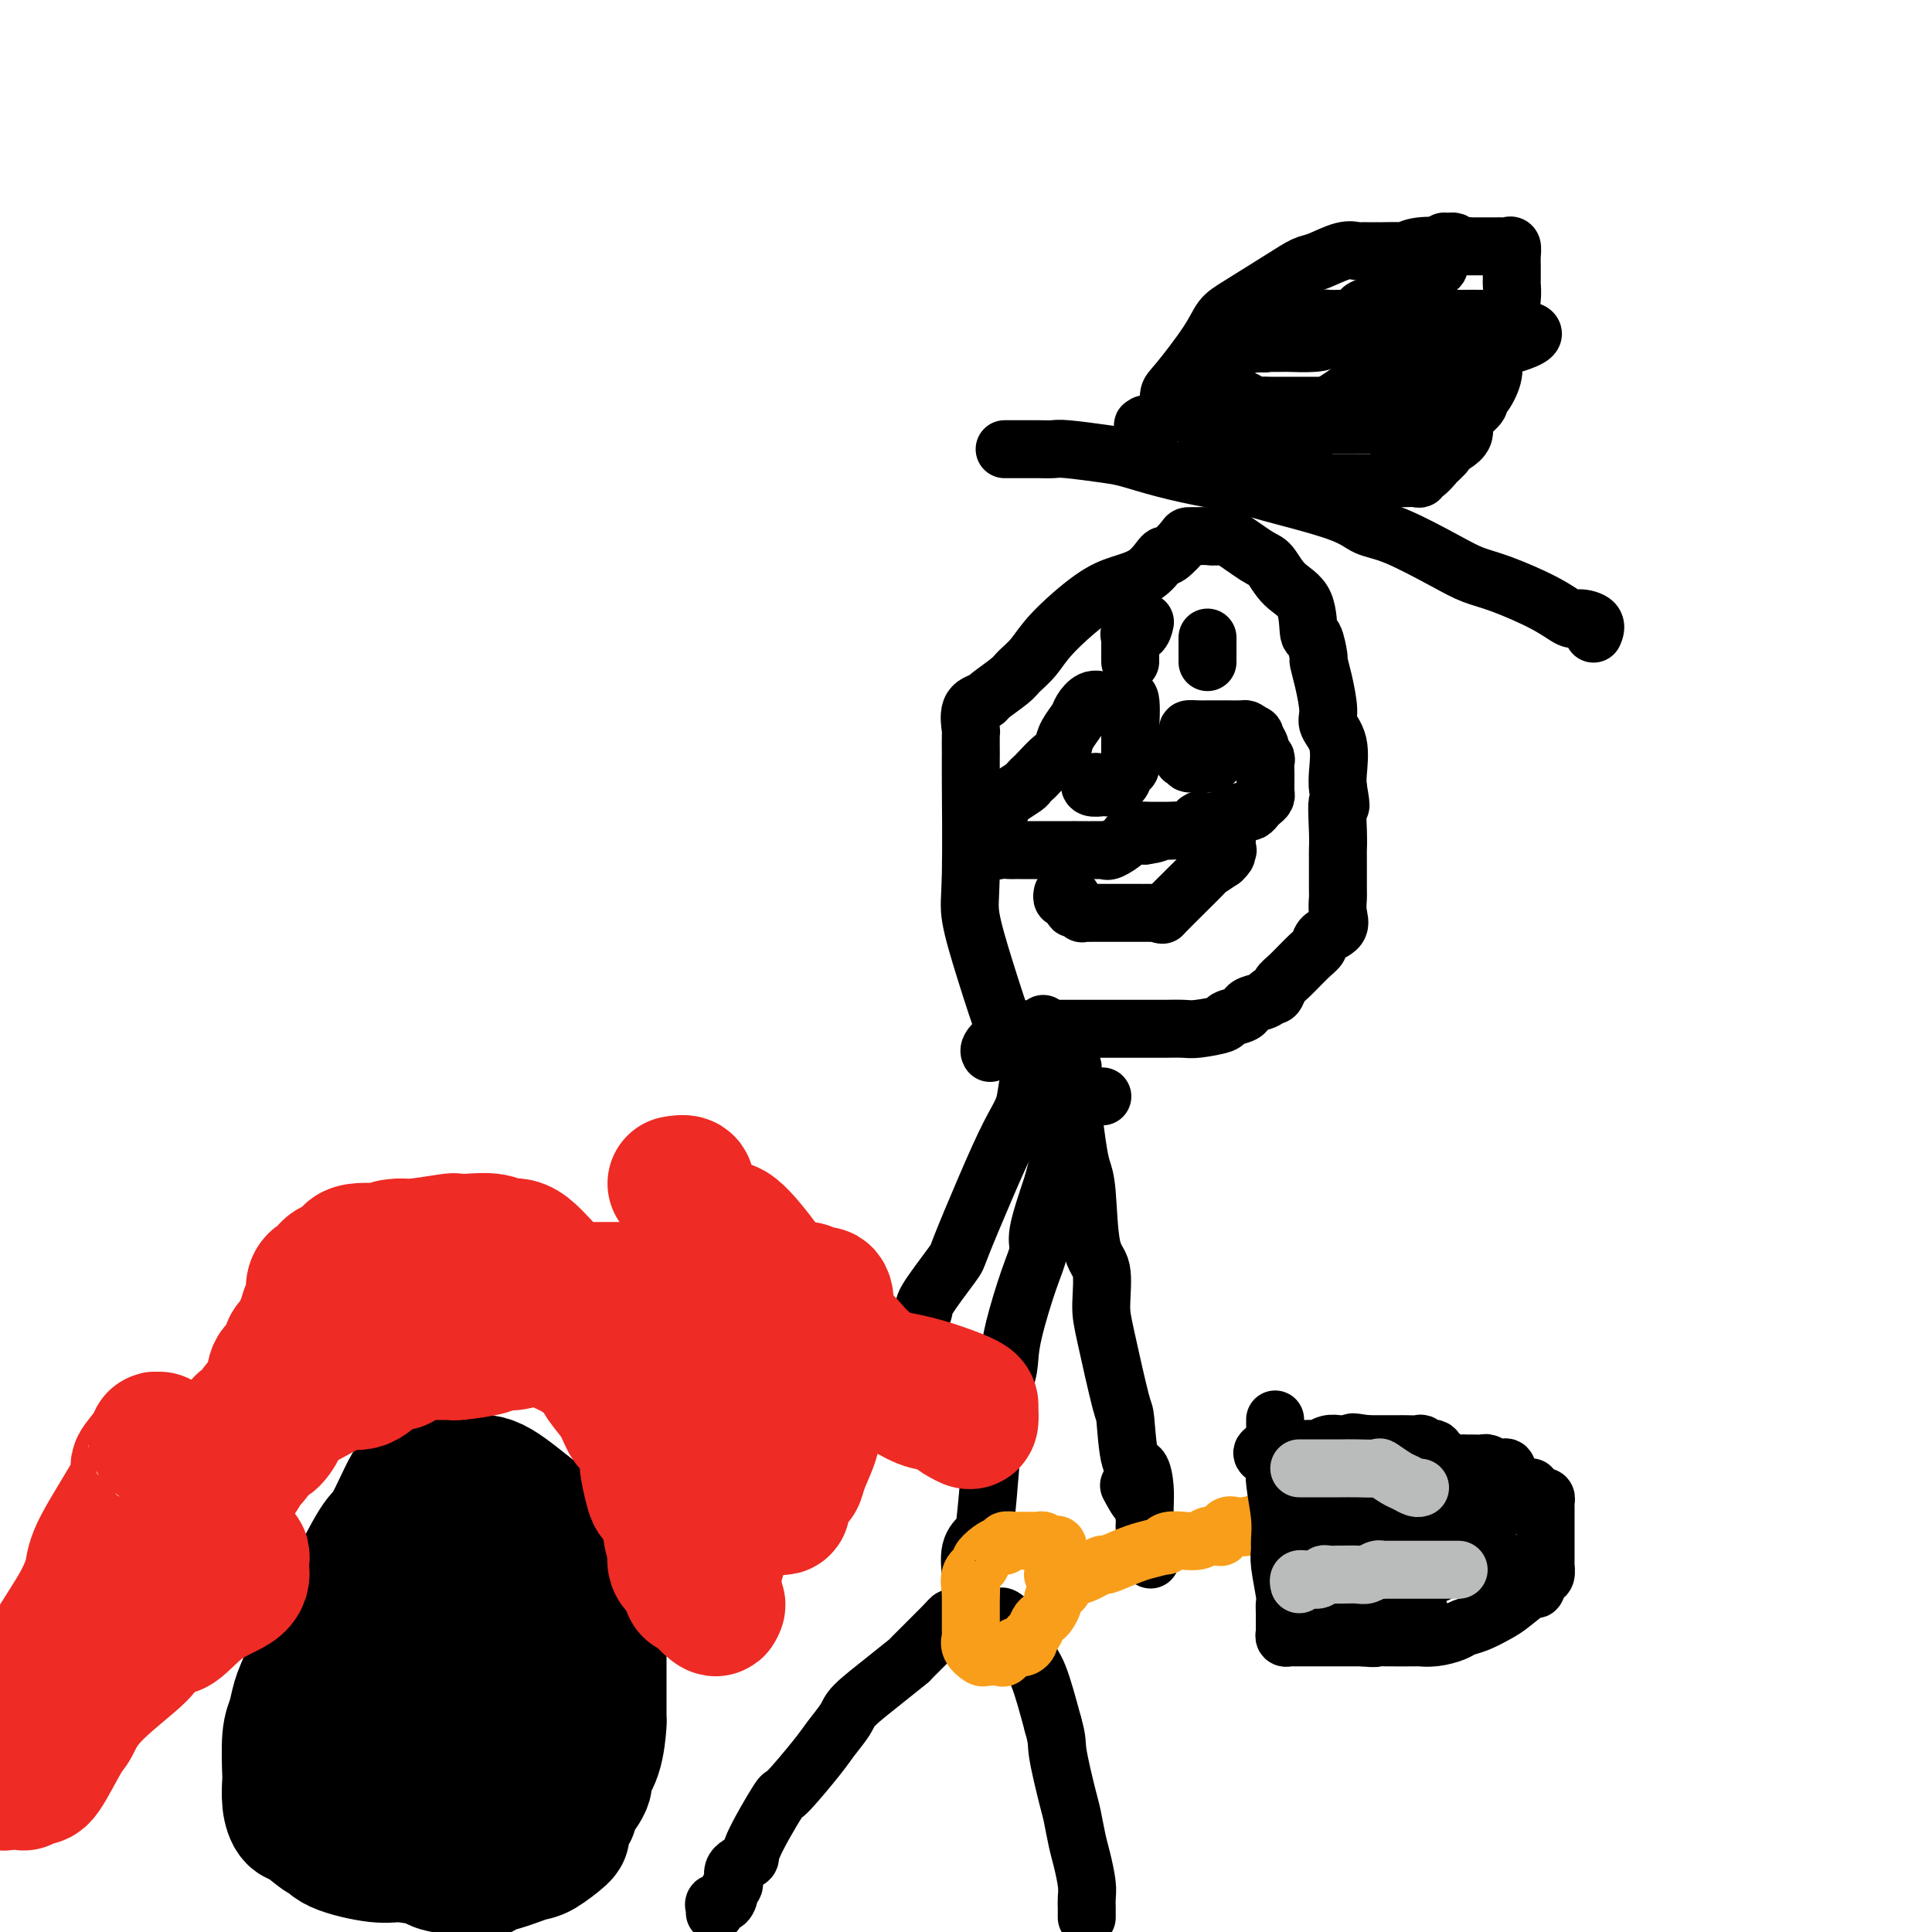 <svg viewBox='0 0 400 400' version='1.1' xmlns='http://www.w3.org/2000/svg' xmlns:xlink='http://www.w3.org/1999/xlink'><g fill='none' stroke='#000000' stroke-width='12' stroke-linecap='round' stroke-linejoin='round'><path d='M148,396c-0.014,-0.457 -0.028,-0.914 0,-1c0.028,-0.086 0.097,0.198 0,0c-0.097,-0.198 -0.361,-0.877 0,-1c0.361,-0.123 1.348,0.311 2,0c0.652,-0.311 0.971,-1.369 1,-2c0.029,-0.631 -0.232,-0.837 0,-1c0.232,-0.163 0.956,-0.284 1,-1c0.044,-0.716 -0.592,-2.028 0,-3c0.592,-0.972 2.414,-1.604 3,-2c0.586,-0.396 -0.063,-0.555 1,-3c1.063,-2.445 3.836,-7.176 5,-9c1.164,-1.824 0.717,-0.741 2,-2c1.283,-1.259 4.295,-4.860 6,-7c1.705,-2.140 2.105,-2.820 3,-4c0.895,-1.180 2.287,-2.861 3,-4c0.713,-1.139 0.748,-1.737 2,-3c1.252,-1.263 3.722,-3.190 6,-5c2.278,-1.810 4.365,-3.504 5,-4c0.635,-0.496 -0.182,0.207 1,-1c1.182,-1.207 4.363,-4.323 6,-6c1.637,-1.677 1.731,-1.917 2,-2c0.269,-0.083 0.713,-0.011 2,0c1.287,0.011 3.415,-0.040 5,0c1.585,0.040 2.626,0.172 3,0c0.374,-0.172 0.081,-0.648 1,0c0.919,0.648 3.050,2.421 4,4c0.950,1.579 0.717,2.964 1,4c0.283,1.036 1.081,1.725 2,4c0.919,2.275 1.960,6.138 3,10'/><path d='M218,357c1.046,3.644 0.661,3.754 1,6c0.339,2.246 1.401,6.628 2,9c0.599,2.372 0.735,2.732 1,4c0.265,1.268 0.659,3.443 1,5c0.341,1.557 0.627,2.497 1,4c0.373,1.503 0.832,3.569 1,5c0.168,1.431 0.045,2.226 0,3c-0.045,0.774 -0.012,1.527 0,2c0.012,0.473 0.003,0.666 0,1c-0.003,0.334 -0.001,0.810 0,1c0.001,0.190 0.000,0.095 0,0'/><path d='M201,335c0.000,-0.386 0.001,-0.772 0,-1c-0.001,-0.228 -0.002,-0.298 0,-1c0.002,-0.702 0.007,-2.038 0,-3c-0.007,-0.962 -0.027,-1.552 0,-2c0.027,-0.448 0.102,-0.756 0,-2c-0.102,-1.244 -0.380,-3.424 0,-5c0.380,-1.576 1.420,-2.550 2,-3c0.580,-0.450 0.702,-0.378 1,-3c0.298,-2.622 0.773,-7.940 1,-11c0.227,-3.060 0.206,-3.864 0,-5c-0.206,-1.136 -0.596,-2.606 0,-5c0.596,-2.394 2.178,-5.712 3,-8c0.822,-2.288 0.883,-3.545 1,-5c0.117,-1.455 0.288,-3.108 1,-6c0.712,-2.892 1.964,-7.023 3,-10c1.036,-2.977 1.856,-4.802 2,-6c0.144,-1.198 -0.387,-1.771 0,-4c0.387,-2.229 1.694,-6.115 3,-10'/><path d='M218,245c2.194,-8.359 1.180,-4.757 1,-4c-0.180,0.757 0.474,-1.330 1,-4c0.526,-2.670 0.926,-5.922 1,-8c0.074,-2.078 -0.176,-2.980 0,-4c0.176,-1.020 0.778,-2.157 1,-3c0.222,-0.843 0.062,-1.391 0,-1c-0.062,0.391 -0.028,1.721 0,3c0.028,1.279 0.049,2.505 0,3c-0.049,0.495 -0.169,0.258 0,2c0.169,1.742 0.627,5.463 1,8c0.373,2.537 0.660,3.890 1,5c0.340,1.110 0.733,1.978 1,5c0.267,3.022 0.408,8.198 1,11c0.592,2.802 1.636,3.230 2,5c0.364,1.770 0.047,4.881 0,7c-0.047,2.119 0.176,3.244 1,7c0.824,3.756 2.249,10.143 3,13c0.751,2.857 0.828,2.186 1,4c0.172,1.814 0.438,6.115 1,8c0.562,1.885 1.418,1.354 2,2c0.582,0.646 0.888,2.469 1,4c0.112,1.531 0.030,2.769 0,4c-0.030,1.231 -0.008,2.454 0,3c0.008,0.546 0.002,0.416 0,1c-0.002,0.584 -0.001,1.881 0,2c0.001,0.119 0.000,-0.941 0,-2'/><path d='M237,316c2.349,14.223 0.722,2.781 0,-2c-0.722,-4.781 -0.541,-2.903 -1,-3c-0.459,-0.097 -1.560,-2.171 -2,-3c-0.440,-0.829 -0.220,-0.415 0,0'/><path d='M216,220c-0.000,-0.333 -0.000,-0.666 0,-1c0.000,-0.334 0.000,-0.670 0,-1c-0.000,-0.330 -0.000,-0.653 0,-1c0.000,-0.347 0.001,-0.716 0,-1c-0.001,-0.284 -0.002,-0.482 0,-1c0.002,-0.518 0.008,-1.357 0,-2c-0.008,-0.643 -0.028,-1.089 0,-1c0.028,0.089 0.105,0.714 0,2c-0.105,1.286 -0.392,3.232 -1,5c-0.608,1.768 -1.536,3.357 -2,5c-0.464,1.643 -0.463,3.341 -1,5c-0.537,1.659 -1.613,3.278 -3,6c-1.387,2.722 -3.087,6.546 -5,11c-1.913,4.454 -4.040,9.537 -5,12c-0.960,2.463 -0.753,2.305 -2,4c-1.247,1.695 -3.949,5.241 -5,7c-1.051,1.759 -0.452,1.729 -1,3c-0.548,1.271 -2.241,3.843 -3,5c-0.759,1.157 -0.582,0.898 -1,1c-0.418,0.102 -1.432,0.563 -2,1c-0.568,0.437 -0.691,0.848 -1,1c-0.309,0.152 -0.802,0.043 -1,0c-0.198,-0.043 -0.099,-0.022 0,0'/><path d='M183,280c-2.667,3.667 -1.333,1.833 0,0'/><path d='M228,227c0.205,-0.002 0.410,-0.004 0,0c-0.410,0.004 -1.433,0.015 -2,0c-0.567,-0.015 -0.676,-0.056 -1,0c-0.324,0.056 -0.863,0.208 -1,0c-0.137,-0.208 0.129,-0.777 0,-1c-0.129,-0.223 -0.651,-0.100 -1,0c-0.349,0.100 -0.524,0.176 -1,0c-0.476,-0.176 -1.255,-0.603 -2,-1c-0.745,-0.397 -1.458,-0.763 -2,-1c-0.542,-0.237 -0.914,-0.344 -2,-1c-1.086,-0.656 -2.887,-1.862 -4,-3c-1.113,-1.138 -1.538,-2.208 -2,-3c-0.462,-0.792 -0.961,-1.305 -2,-4c-1.039,-2.695 -2.618,-7.573 -4,-12c-1.382,-4.427 -2.567,-8.402 -3,-11c-0.433,-2.598 -0.116,-3.817 0,-9c0.116,-5.183 0.029,-14.330 0,-19c-0.029,-4.670 0.001,-4.862 0,-6c-0.001,-1.138 -0.031,-3.223 0,-4c0.031,-0.777 0.124,-0.248 0,-1c-0.124,-0.752 -0.464,-2.786 0,-4c0.464,-1.214 1.732,-1.607 3,-2'/><path d='M204,145c0.470,-0.377 0.145,-0.320 1,-1c0.855,-0.680 2.892,-2.097 4,-3c1.108,-0.903 1.289,-1.292 2,-2c0.711,-0.708 1.954,-1.736 3,-3c1.046,-1.264 1.895,-2.766 4,-5c2.105,-2.234 5.468,-5.202 8,-7c2.532,-1.798 4.235,-2.426 6,-3c1.765,-0.574 3.594,-1.092 5,-2c1.406,-0.908 2.389,-2.205 3,-3c0.611,-0.795 0.849,-1.089 1,-1c0.151,0.089 0.214,0.559 1,0c0.786,-0.559 2.295,-2.149 3,-3c0.705,-0.851 0.608,-0.964 1,-1c0.392,-0.036 1.274,0.004 2,0c0.726,-0.004 1.296,-0.053 2,0c0.704,0.053 1.541,0.209 2,0c0.459,-0.209 0.540,-0.783 2,0c1.460,0.783 4.299,2.922 6,4c1.701,1.078 2.262,1.094 3,2c0.738,0.906 1.652,2.702 3,4c1.348,1.298 3.131,2.096 4,4c0.869,1.904 0.824,4.912 1,6c0.176,1.088 0.573,0.255 1,1c0.427,0.745 0.883,3.066 1,4c0.117,0.934 -0.105,0.481 0,1c0.105,0.519 0.536,2.012 1,4c0.464,1.988 0.961,4.472 1,6c0.039,1.528 -0.381,2.100 0,3c0.381,0.900 1.564,2.127 2,4c0.436,1.873 0.125,4.392 0,6c-0.125,1.608 -0.062,2.304 0,3'/><path d='M277,163c1.083,6.257 0.290,2.899 0,3c-0.290,0.101 -0.078,3.661 0,6c0.078,2.339 0.020,3.459 0,4c-0.020,0.541 -0.003,0.505 0,2c0.003,1.495 -0.010,4.522 0,6c0.010,1.478 0.042,1.408 0,2c-0.042,0.592 -0.159,1.847 0,3c0.159,1.153 0.593,2.203 0,3c-0.593,0.797 -2.215,1.340 -3,2c-0.785,0.660 -0.735,1.439 -1,2c-0.265,0.561 -0.845,0.906 -2,2c-1.155,1.094 -2.885,2.937 -4,4c-1.115,1.063 -1.616,1.345 -2,2c-0.384,0.655 -0.653,1.681 -1,2c-0.347,0.319 -0.773,-0.069 -1,0c-0.227,0.069 -0.254,0.596 -1,1c-0.746,0.404 -2.209,0.685 -3,1c-0.791,0.315 -0.908,0.662 -1,1c-0.092,0.338 -0.158,0.665 -1,1c-0.842,0.335 -2.458,0.678 -3,1c-0.542,0.322 -0.009,0.622 -1,1c-0.991,0.378 -3.506,0.833 -5,1c-1.494,0.167 -1.966,0.045 -3,0c-1.034,-0.045 -2.630,-0.012 -4,0c-1.370,0.012 -2.514,0.003 -4,0c-1.486,-0.003 -3.313,-0.001 -5,0c-1.687,0.001 -3.234,0.000 -4,0c-0.766,-0.000 -0.752,-0.000 -2,0c-1.248,0.000 -3.759,0.000 -5,0c-1.241,-0.000 -1.212,-0.000 -2,0c-0.788,0.000 -2.394,0.000 -4,0'/><path d='M215,213c-6.375,0.194 -5.813,0.679 -6,1c-0.187,0.321 -1.122,0.478 -2,1c-0.878,0.522 -1.698,1.410 -2,2c-0.302,0.590 -0.086,0.883 0,1c0.086,0.117 0.043,0.059 0,0'/><path d='M228,162c-0.783,-0.113 -1.565,-0.227 -2,0c-0.435,0.227 -0.521,0.793 0,1c0.521,0.207 1.649,0.053 2,0c0.351,-0.053 -0.075,-0.007 0,0c0.075,0.007 0.651,-0.025 1,0c0.349,0.025 0.472,0.108 1,0c0.528,-0.108 1.462,-0.408 2,-1c0.538,-0.592 0.680,-1.477 1,-2c0.320,-0.523 0.819,-0.685 1,-1c0.181,-0.315 0.044,-0.785 0,-2c-0.044,-1.215 0.006,-3.177 0,-4c-0.006,-0.823 -0.067,-0.507 0,-2c0.067,-1.493 0.261,-4.794 0,-6c-0.261,-1.206 -0.977,-0.317 -2,0c-1.023,0.317 -2.353,0.062 -3,0c-0.647,-0.062 -0.611,0.069 -1,0c-0.389,-0.069 -1.204,-0.339 -2,0c-0.796,0.339 -1.574,1.287 -2,2c-0.426,0.713 -0.499,1.192 -1,2c-0.501,0.808 -1.429,1.945 -2,3c-0.571,1.055 -0.786,2.027 -1,3'/><path d='M220,155c-1.211,1.831 -1.240,1.407 -2,2c-0.760,0.593 -2.251,2.203 -3,3c-0.749,0.797 -0.755,0.781 -1,1c-0.245,0.219 -0.729,0.675 -1,1c-0.271,0.325 -0.329,0.521 -1,1c-0.671,0.479 -1.956,1.240 -3,2c-1.044,0.760 -1.849,1.517 -2,2c-0.151,0.483 0.352,0.692 0,1c-0.352,0.308 -1.559,0.714 -2,1c-0.441,0.286 -0.118,0.453 0,1c0.118,0.547 0.030,1.475 0,2c-0.030,0.525 -0.002,0.649 0,1c0.002,0.351 -0.021,0.931 0,1c0.021,0.069 0.086,-0.374 0,0c-0.086,0.374 -0.323,1.564 0,2c0.323,0.436 1.206,0.117 2,0c0.794,-0.117 1.498,-0.031 2,0c0.502,0.031 0.801,0.008 1,0c0.199,-0.008 0.297,-0.002 1,0c0.703,0.002 2.010,0.001 3,0c0.990,-0.001 1.662,-0.000 2,0c0.338,0.000 0.343,0.000 1,0c0.657,-0.000 1.966,-0.001 3,0c1.034,0.001 1.795,0.002 2,0c0.205,-0.002 -0.144,-0.007 1,0c1.144,0.007 3.783,0.026 5,0c1.217,-0.026 1.014,-0.098 1,0c-0.014,0.098 0.161,0.367 1,0c0.839,-0.367 2.341,-1.368 3,-2c0.659,-0.632 0.474,-0.895 1,-1c0.526,-0.105 1.763,-0.053 3,0'/><path d='M237,173c4.918,-0.691 1.214,-0.917 0,-1c-1.214,-0.083 0.064,-0.023 1,0c0.936,0.023 1.531,0.008 2,0c0.469,-0.008 0.812,-0.010 1,0c0.188,0.010 0.219,0.031 1,0c0.781,-0.031 2.311,-0.114 3,0c0.689,0.114 0.538,0.423 1,0c0.462,-0.423 1.536,-1.580 2,-2c0.464,-0.420 0.317,-0.102 1,0c0.683,0.102 2.196,-0.011 3,0c0.804,0.011 0.898,0.147 1,0c0.102,-0.147 0.212,-0.578 1,-1c0.788,-0.422 2.252,-0.834 3,-1c0.748,-0.166 0.779,-0.086 1,0c0.221,0.086 0.634,0.178 1,0c0.366,-0.178 0.687,-0.625 1,-1c0.313,-0.375 0.620,-0.678 1,-1c0.380,-0.322 0.834,-0.664 1,-1c0.166,-0.336 0.045,-0.666 0,-1c-0.045,-0.334 -0.012,-0.670 0,-1c0.012,-0.330 0.004,-0.653 0,-1c-0.004,-0.347 -0.005,-0.718 0,-1c0.005,-0.282 0.016,-0.474 0,-1c-0.016,-0.526 -0.060,-1.387 0,-2c0.060,-0.613 0.222,-0.979 0,-1c-0.222,-0.021 -0.829,0.302 -1,0c-0.171,-0.302 0.094,-1.229 0,-2c-0.094,-0.771 -0.547,-1.385 -1,-2'/><path d='M260,153c-0.242,-2.121 -0.847,-0.425 -1,0c-0.153,0.425 0.146,-0.422 0,-1c-0.146,-0.578 -0.736,-0.887 -1,-1c-0.264,-0.113 -0.202,-0.030 -1,0c-0.798,0.030 -2.456,0.008 -3,0c-0.544,-0.008 0.028,-0.002 0,0c-0.028,0.002 -0.654,0.001 -1,0c-0.346,-0.001 -0.412,-0.001 -1,0c-0.588,0.001 -1.698,0.002 -2,0c-0.302,-0.002 0.202,-0.008 0,0c-0.202,0.008 -1.112,0.030 -2,0c-0.888,-0.030 -1.755,-0.110 -2,0c-0.245,0.110 0.131,0.411 0,1c-0.131,0.589 -0.768,1.464 -1,2c-0.232,0.536 -0.058,0.731 0,1c0.058,0.269 -0.000,0.612 0,1c0.000,0.388 0.059,0.822 0,1c-0.059,0.178 -0.237,0.100 0,0c0.237,-0.100 0.890,-0.223 1,0c0.110,0.223 -0.324,0.792 0,1c0.324,0.208 1.406,0.056 2,0c0.594,-0.056 0.698,-0.015 1,0c0.302,0.015 0.800,0.004 1,0c0.200,-0.004 0.100,-0.002 0,0'/><path d='M250,158c1.238,-0.027 1.835,-0.596 2,-1c0.165,-0.404 -0.100,-0.644 0,-1c0.100,-0.356 0.565,-0.826 1,-1c0.435,-0.174 0.838,-0.050 1,0c0.162,0.050 0.081,0.025 0,0'/><path d='M220,185c-0.081,0.406 -0.163,0.812 0,1c0.163,0.188 0.569,0.159 1,0c0.431,-0.159 0.885,-0.449 1,0c0.115,0.449 -0.109,1.637 0,2c0.109,0.363 0.553,-0.099 1,0c0.447,0.099 0.898,0.759 1,1c0.102,0.241 -0.146,0.065 0,0c0.146,-0.065 0.686,-0.017 1,0c0.314,0.017 0.403,0.005 1,0c0.597,-0.005 1.701,-0.001 2,0c0.299,0.001 -0.206,0.000 0,0c0.206,-0.000 1.123,-0.000 2,0c0.877,0.000 1.713,0.000 2,0c0.287,-0.000 0.024,0.000 0,0c-0.024,-0.000 0.192,-0.000 1,0c0.808,0.000 2.209,0.000 3,0c0.791,-0.000 0.973,-0.001 1,0c0.027,0.001 -0.102,0.004 0,0c0.102,-0.004 0.434,-0.016 1,0c0.566,0.016 1.364,0.060 2,0c0.636,-0.060 1.110,-0.223 1,0c-0.110,0.223 -0.802,0.832 0,0c0.802,-0.832 3.099,-3.104 4,-4c0.901,-0.896 0.406,-0.415 1,-1c0.594,-0.585 2.275,-2.234 3,-3c0.725,-0.766 0.493,-0.647 1,-1c0.507,-0.353 1.754,-1.176 3,-2'/><path d='M253,178c1.950,-1.859 0.326,-1.006 0,-1c-0.326,0.006 0.644,-0.833 1,-1c0.356,-0.167 0.096,0.340 0,0c-0.096,-0.340 -0.027,-1.526 0,-2c0.027,-0.474 0.014,-0.237 0,0'/><path d='M234,137c0.000,-0.361 0.001,-0.723 0,-1c-0.001,-0.277 -0.002,-0.471 0,-1c0.002,-0.529 0.007,-1.394 0,-2c-0.007,-0.606 -0.026,-0.954 0,-1c0.026,-0.046 0.098,0.212 0,0c-0.098,-0.212 -0.367,-0.892 0,-1c0.367,-0.108 1.368,0.355 2,0c0.632,-0.355 0.895,-1.530 1,-2c0.105,-0.470 0.053,-0.235 0,0'/><path d='M250,132c0.000,0.218 0.000,0.437 0,1c0.000,0.563 -0.000,1.471 0,2c0.000,0.529 0.000,0.678 0,1c-0.000,0.322 -0.000,0.818 0,1c0.000,0.182 0.000,0.052 0,0c0.000,-0.052 0.000,-0.026 0,0'/><path d='M208,93c0.352,0.000 0.703,0.000 1,0c0.297,-0.000 0.539,-0.001 1,0c0.461,0.001 1.141,0.003 2,0c0.859,-0.003 1.897,-0.013 3,0c1.103,0.013 2.272,0.048 3,0c0.728,-0.048 1.015,-0.178 3,0c1.985,0.178 5.668,0.663 8,1c2.332,0.337 3.314,0.525 5,1c1.686,0.475 4.075,1.236 7,2c2.925,0.764 6.385,1.532 9,2c2.615,0.468 4.385,0.636 6,1c1.615,0.364 3.075,0.923 7,2c3.925,1.077 10.317,2.673 14,4c3.683,1.327 4.658,2.384 6,3c1.342,0.616 3.050,0.790 6,2c2.950,1.210 7.140,3.456 10,5c2.860,1.544 4.389,2.385 6,3c1.611,0.615 3.305,1.004 6,2c2.695,0.996 6.393,2.600 9,4c2.607,1.400 4.124,2.596 5,3c0.876,0.404 1.111,0.015 2,0c0.889,-0.015 2.432,0.342 3,1c0.568,0.658 0.162,1.617 0,2c-0.162,0.383 -0.081,0.192 0,0'/><path d='M237,90c-0.031,-0.837 -0.061,-1.674 0,-2c0.061,-0.326 0.215,-0.141 0,0c-0.215,0.141 -0.798,0.236 0,0c0.798,-0.236 2.975,-0.805 4,-2c1.025,-1.195 0.896,-3.017 1,-4c0.104,-0.983 0.442,-1.127 2,-3c1.558,-1.873 4.336,-5.476 6,-8c1.664,-2.524 2.215,-3.970 3,-5c0.785,-1.030 1.806,-1.642 4,-3c2.194,-1.358 5.561,-3.460 8,-5c2.439,-1.540 3.949,-2.518 5,-3c1.051,-0.482 1.642,-0.469 3,-1c1.358,-0.531 3.482,-1.606 5,-2c1.518,-0.394 2.431,-0.105 3,0c0.569,0.105 0.793,0.028 1,0c0.207,-0.028 0.396,-0.008 1,0c0.604,0.008 1.624,0.003 2,0c0.376,-0.003 0.107,-0.005 0,0c-0.107,0.005 -0.051,0.015 1,0c1.051,-0.015 3.096,-0.056 4,0c0.904,0.056 0.666,0.207 1,0c0.334,-0.207 1.238,-0.774 3,-1c1.762,-0.226 4.381,-0.113 7,0'/><path d='M301,51c4.074,-0.155 2.759,-0.041 2,0c-0.759,0.041 -0.960,0.011 0,0c0.960,-0.011 3.083,-0.002 4,0c0.917,0.002 0.628,-0.001 1,0c0.372,0.001 1.406,0.007 2,0c0.594,-0.007 0.748,-0.025 1,0c0.252,0.025 0.604,0.095 1,0c0.396,-0.095 0.838,-0.353 1,0c0.162,0.353 0.044,1.318 0,2c-0.044,0.682 -0.014,1.082 0,2c0.014,0.918 0.014,2.353 0,3c-0.014,0.647 -0.040,0.506 0,1c0.040,0.494 0.147,1.622 0,3c-0.147,1.378 -0.548,3.004 -1,4c-0.452,0.996 -0.957,1.360 -1,2c-0.043,0.640 0.374,1.555 0,3c-0.374,1.445 -1.541,3.420 -2,4c-0.459,0.580 -0.211,-0.236 0,0c0.211,0.236 0.385,1.523 0,3c-0.385,1.477 -1.329,3.142 -2,4c-0.671,0.858 -1.070,0.908 -1,1c0.070,0.092 0.609,0.227 0,1c-0.609,0.773 -2.365,2.186 -3,3c-0.635,0.814 -0.149,1.031 0,1c0.149,-0.031 -0.037,-0.309 0,0c0.037,0.309 0.299,1.207 0,2c-0.299,0.793 -1.157,1.483 -2,2c-0.843,0.517 -1.669,0.862 -2,1c-0.331,0.138 -0.165,0.069 0,0'/><path d='M299,93c-1.495,2.494 -0.233,1.227 0,1c0.233,-0.227 -0.564,0.584 -1,1c-0.436,0.416 -0.511,0.437 -1,1c-0.489,0.563 -1.391,1.667 -2,2c-0.609,0.333 -0.923,-0.107 -1,0c-0.077,0.107 0.085,0.761 0,1c-0.085,0.239 -0.417,0.064 -1,0c-0.583,-0.064 -1.417,-0.018 -2,0c-0.583,0.018 -0.915,0.009 -1,0c-0.085,-0.009 0.078,-0.016 0,0c-0.078,0.016 -0.398,0.057 -1,0c-0.602,-0.057 -1.487,-0.211 -2,0c-0.513,0.211 -0.653,0.789 -1,1c-0.347,0.211 -0.900,0.057 -1,0c-0.100,-0.057 0.252,-0.015 0,0c-0.252,0.015 -1.108,0.004 -2,0c-0.892,-0.004 -1.821,-0.001 -2,0c-0.179,0.001 0.390,0.000 0,0c-0.390,-0.000 -1.740,-0.000 -3,0c-1.260,0.000 -2.432,0.000 -3,0c-0.568,-0.000 -0.533,-0.000 -1,0c-0.467,0.000 -1.438,0.000 -2,0c-0.562,-0.000 -0.717,-0.000 -1,0c-0.283,0.000 -0.694,0.000 -1,0c-0.306,-0.000 -0.505,-0.000 -1,0c-0.495,0.000 -1.284,0.000 -2,0c-0.716,-0.000 -1.358,-0.000 -2,0'/><path d='M265,100c-4.366,0.142 -2.280,-0.004 -2,0c0.280,0.004 -1.246,0.156 -2,0c-0.754,-0.156 -0.737,-0.620 -1,-1c-0.263,-0.380 -0.807,-0.675 -1,-1c-0.193,-0.325 -0.037,-0.680 0,-1c0.037,-0.320 -0.046,-0.606 0,-1c0.046,-0.394 0.221,-0.898 0,-1c-0.221,-0.102 -0.837,0.196 -1,0c-0.163,-0.196 0.127,-0.886 0,-1c-0.127,-0.114 -0.673,0.348 -1,0c-0.327,-0.348 -0.437,-1.507 -1,-2c-0.563,-0.493 -1.580,-0.321 -2,-1c-0.420,-0.679 -0.242,-2.210 -1,-3c-0.758,-0.790 -2.452,-0.841 -3,-1c-0.548,-0.159 0.050,-0.427 0,-1c-0.050,-0.573 -0.747,-1.450 -1,-2c-0.253,-0.550 -0.064,-0.775 0,-1c0.064,-0.225 0.001,-0.452 0,-1c-0.001,-0.548 0.060,-1.416 0,-2c-0.060,-0.584 -0.242,-0.885 0,-1c0.242,-0.115 0.907,-0.045 1,0c0.093,0.045 -0.388,0.064 0,0c0.388,-0.064 1.643,-0.209 2,0c0.357,0.209 -0.184,0.774 0,1c0.184,0.226 1.092,0.113 2,0'/><path d='M254,80c1.115,0.409 1.402,1.430 2,2c0.598,0.570 1.508,0.689 2,1c0.492,0.311 0.566,0.815 1,1c0.434,0.185 1.229,0.049 2,0c0.771,-0.049 1.519,-0.013 2,0c0.481,0.013 0.695,0.004 1,0c0.305,-0.004 0.702,-0.001 1,0c0.298,0.001 0.497,0.000 1,0c0.503,-0.000 1.311,-0.000 2,0c0.689,0.000 1.259,-0.000 2,0c0.741,0.000 1.655,0.001 2,0c0.345,-0.001 0.123,-0.003 1,0c0.877,0.003 2.855,0.013 4,0c1.145,-0.013 1.457,-0.048 2,0c0.543,0.048 1.319,0.179 2,0c0.681,-0.179 1.269,-0.667 2,-1c0.731,-0.333 1.605,-0.510 2,-1c0.395,-0.490 0.313,-1.294 1,-2c0.687,-0.706 2.145,-1.314 3,-2c0.855,-0.686 1.107,-1.449 1,-2c-0.107,-0.551 -0.572,-0.890 0,-1c0.572,-0.110 2.181,0.007 3,0c0.819,-0.007 0.847,-0.139 1,-1c0.153,-0.861 0.430,-2.452 1,-3c0.570,-0.548 1.431,-0.054 2,0c0.569,0.054 0.845,-0.332 1,-1c0.155,-0.668 0.187,-1.620 0,-2c-0.187,-0.380 -0.594,-0.190 -1,0'/><path d='M297,68c2.006,-2.602 -0.980,-1.106 -2,0c-1.020,1.106 -0.074,1.823 0,2c0.074,0.177 -0.725,-0.186 -1,0c-0.275,0.186 -0.025,0.922 0,1c0.025,0.078 -0.175,-0.501 -1,0c-0.825,0.501 -2.276,2.081 -3,3c-0.724,0.919 -0.722,1.179 -1,1c-0.278,-0.179 -0.838,-0.795 -2,0c-1.162,0.795 -2.927,3.000 -4,4c-1.073,1.000 -1.454,0.795 -2,1c-0.546,0.205 -1.256,0.821 -3,2c-1.744,1.179 -4.523,2.923 -6,4c-1.477,1.077 -1.652,1.488 -2,2c-0.348,0.512 -0.868,1.126 -2,2c-1.132,0.874 -2.875,2.010 -4,3c-1.125,0.990 -1.633,1.834 -2,2c-0.367,0.166 -0.593,-0.347 -1,0c-0.407,0.347 -0.996,1.554 -1,2c-0.004,0.446 0.576,0.130 1,0c0.424,-0.130 0.691,-0.073 1,0c0.309,0.073 0.660,0.164 1,0c0.340,-0.164 0.670,-0.582 1,-1'/><path d='M264,96c1.038,-0.151 1.634,-0.029 2,0c0.366,0.029 0.501,-0.034 1,0c0.499,0.034 1.361,0.167 2,0c0.639,-0.167 1.054,-0.633 1,-1c-0.054,-0.367 -0.577,-0.634 -1,-1c-0.423,-0.366 -0.747,-0.830 -1,-1c-0.253,-0.170 -0.435,-0.046 -1,0c-0.565,0.046 -1.514,0.012 -2,0c-0.486,-0.012 -0.510,-0.003 -1,0c-0.490,0.003 -1.445,0.001 -2,0c-0.555,-0.001 -0.711,-0.001 -1,0c-0.289,0.001 -0.712,0.001 -1,0c-0.288,-0.001 -0.440,-0.004 -1,0c-0.560,0.004 -1.526,0.016 -2,0c-0.474,-0.016 -0.454,-0.060 -1,0c-0.546,0.060 -1.656,0.222 -2,0c-0.344,-0.222 0.080,-0.830 0,-1c-0.080,-0.170 -0.662,0.098 -1,0c-0.338,-0.098 -0.431,-0.562 -1,-1c-0.569,-0.438 -1.615,-0.849 -2,-1c-0.385,-0.151 -0.110,-0.043 0,0c0.110,0.043 0.055,0.022 0,0'/><path d='M250,90c-1.864,-0.806 3.478,-0.321 6,0c2.522,0.321 2.226,0.478 2,0c-0.226,-0.478 -0.381,-1.592 1,-2c1.381,-0.408 4.297,-0.109 6,0c1.703,0.109 2.194,0.029 3,0c0.806,-0.029 1.928,-0.008 3,0c1.072,0.008 2.093,0.002 3,0c0.907,-0.002 1.699,-0.001 3,0c1.301,0.001 3.110,0.001 4,0c0.890,-0.001 0.859,-0.004 1,0c0.141,0.004 0.454,0.014 1,0c0.546,-0.014 1.327,-0.051 2,0c0.673,0.051 1.240,0.189 2,0c0.760,-0.189 1.713,-0.707 2,-1c0.287,-0.293 -0.091,-0.362 0,-1c0.091,-0.638 0.651,-1.845 1,-2c0.349,-0.155 0.486,0.743 1,0c0.514,-0.743 1.406,-3.125 2,-4c0.594,-0.875 0.891,-0.241 1,0c0.109,0.241 0.029,0.089 0,-1c-0.029,-1.089 -0.008,-3.117 0,-4c0.008,-0.883 0.002,-0.622 0,-1c-0.002,-0.378 -0.001,-1.394 0,-2c0.001,-0.606 0.000,-0.803 0,-1'/><path d='M294,71c0.771,-2.471 0.197,-0.648 0,0c-0.197,0.648 -0.017,0.121 0,0c0.017,-0.121 -0.130,0.164 -1,0c-0.870,-0.164 -2.462,-0.776 -3,-1c-0.538,-0.224 -0.023,-0.060 0,0c0.023,0.060 -0.445,0.016 -1,0c-0.555,-0.016 -1.195,-0.004 -2,0c-0.805,0.004 -1.773,0.001 -2,0c-0.227,-0.001 0.287,-0.000 0,0c-0.287,0.000 -1.376,0.000 -2,0c-0.624,-0.000 -0.783,-0.000 -1,0c-0.217,0.000 -0.490,0.000 -1,0c-0.510,-0.000 -1.255,-0.000 -2,0'/><path d='M279,70c-2.479,-0.146 -1.175,-0.011 -1,0c0.175,0.011 -0.779,-0.102 -1,0c-0.221,0.102 0.290,0.420 0,0c-0.290,-0.420 -1.381,-1.580 -2,-2c-0.619,-0.420 -0.765,-0.102 -1,0c-0.235,0.102 -0.559,-0.011 -1,0c-0.441,0.011 -1.000,0.147 -1,0c-0.000,-0.147 0.558,-0.575 1,-1c0.442,-0.425 0.769,-0.846 1,-1c0.231,-0.154 0.368,-0.041 1,0c0.632,0.041 1.760,0.011 3,0c1.240,-0.011 2.594,-0.003 4,0c1.406,0.003 2.865,0.001 4,0c1.135,-0.001 1.945,-0.000 4,0c2.055,0.000 5.356,0.000 7,0c1.644,-0.000 1.631,-0.000 2,0c0.369,0.000 1.122,0.000 2,0c0.878,-0.000 1.883,-0.001 2,0c0.117,0.001 -0.652,0.004 0,0c0.652,-0.004 2.725,-0.016 4,0c1.275,0.016 1.753,0.060 2,0c0.247,-0.060 0.262,-0.222 1,0c0.738,0.222 2.199,0.829 3,1c0.801,0.171 0.943,-0.094 1,0c0.057,0.094 0.028,0.547 0,1'/><path d='M314,68c6.545,0.677 1.908,2.371 0,3c-1.908,0.629 -1.086,0.194 -1,0c0.086,-0.194 -0.565,-0.147 -1,0c-0.435,0.147 -0.654,0.395 -1,1c-0.346,0.605 -0.819,1.568 -2,3c-1.181,1.432 -3.068,3.332 -4,4c-0.932,0.668 -0.908,0.102 -2,1c-1.092,0.898 -3.301,3.259 -4,4c-0.699,0.741 0.113,-0.137 0,0c-0.113,0.137 -1.151,1.291 -2,2c-0.849,0.709 -1.508,0.975 -2,1c-0.492,0.025 -0.817,-0.189 -1,0c-0.183,0.189 -0.225,0.783 -1,1c-0.775,0.217 -2.285,0.058 -3,0c-0.715,-0.058 -0.637,-0.015 -1,0c-0.363,0.015 -1.169,0.003 -2,0c-0.831,-0.003 -1.687,0.002 -2,0c-0.313,-0.002 -0.083,-0.010 0,0c0.083,0.010 0.018,0.039 0,0c-0.018,-0.039 0.009,-0.145 0,-1c-0.009,-0.855 -0.055,-2.460 0,-3c0.055,-0.540 0.212,-0.015 1,-1c0.788,-0.985 2.209,-3.481 3,-5c0.791,-1.519 0.952,-2.062 1,-3c0.048,-0.938 -0.018,-2.272 0,-3c0.018,-0.728 0.120,-0.850 0,-1c-0.120,-0.150 -0.463,-0.329 0,-1c0.463,-0.671 1.731,-1.836 3,-3'/><path d='M293,67c1.209,-2.857 0.231,-1.499 0,-1c-0.231,0.499 0.284,0.137 0,0c-0.284,-0.137 -1.369,-0.051 -2,0c-0.631,0.051 -0.810,0.066 -1,0c-0.190,-0.066 -0.392,-0.214 -1,0c-0.608,0.214 -1.623,0.789 -2,1c-0.377,0.211 -0.117,0.056 -1,0c-0.883,-0.056 -2.911,-0.015 -4,0c-1.089,0.015 -1.240,0.004 -1,0c0.240,-0.004 0.871,-0.002 0,0c-0.871,0.002 -3.246,0.002 -4,0c-0.754,-0.002 0.111,-0.007 0,0c-0.111,0.007 -1.199,0.026 -2,0c-0.801,-0.026 -1.314,-0.098 -2,0c-0.686,0.098 -1.546,0.366 -2,1c-0.454,0.634 -0.502,1.634 -1,2c-0.498,0.366 -1.446,0.098 -2,0c-0.554,-0.098 -0.713,-0.027 -1,0c-0.287,0.027 -0.703,0.011 -1,0c-0.297,-0.011 -0.475,-0.017 -1,0c-0.525,0.017 -1.399,0.056 -2,0c-0.601,-0.056 -0.931,-0.207 -1,0c-0.069,0.207 0.123,0.774 0,1c-0.123,0.226 -0.562,0.113 -1,0'/><path d='M261,71c-4.998,0.619 -1.494,0.166 0,0c1.494,-0.166 0.979,-0.044 1,0c0.021,0.044 0.580,0.012 1,0c0.420,-0.012 0.703,-0.003 1,0c0.297,0.003 0.608,-0.001 1,0c0.392,0.001 0.865,0.008 1,0c0.135,-0.008 -0.068,-0.032 1,0c1.068,0.032 3.408,0.121 5,0c1.592,-0.121 2.438,-0.453 3,-1c0.562,-0.547 0.840,-1.311 2,-2c1.160,-0.689 3.202,-1.305 4,-2c0.798,-0.695 0.353,-1.469 1,-2c0.647,-0.531 2.385,-0.820 3,-1c0.615,-0.180 0.105,-0.251 1,-1c0.895,-0.749 3.195,-2.176 4,-3c0.805,-0.824 0.115,-1.046 0,-1c-0.115,0.046 0.345,0.360 1,0c0.655,-0.360 1.506,-1.393 2,-2c0.494,-0.607 0.630,-0.788 1,-1c0.370,-0.212 0.975,-0.453 1,-1c0.025,-0.547 -0.529,-1.398 0,-2c0.529,-0.602 2.142,-0.955 3,-1c0.858,-0.045 0.962,0.219 1,0c0.038,-0.219 0.011,-0.920 0,-1c-0.011,-0.080 -0.005,0.460 0,1'/><path d='M299,51c3.770,-2.598 1.194,0.405 0,2c-1.194,1.595 -1.006,1.780 -1,2c0.006,0.220 -0.171,0.476 -1,1c-0.829,0.524 -2.309,1.317 -3,2c-0.691,0.683 -0.591,1.255 -1,2c-0.409,0.745 -1.326,1.664 -3,3c-1.674,1.336 -4.105,3.091 -5,4c-0.895,0.909 -0.256,0.974 0,1c0.256,0.026 0.128,0.013 0,0'/></g>
<g fill='none' stroke='#F99E1B' stroke-width='12' stroke-linecap='round' stroke-linejoin='round'><path d='M218,326c0.334,0.001 0.667,0.002 1,0c0.333,-0.002 0.665,-0.009 1,0c0.335,0.009 0.674,0.032 1,0c0.326,-0.032 0.639,-0.120 1,0c0.361,0.120 0.771,0.449 2,0c1.229,-0.449 3.278,-1.674 4,-2c0.722,-0.326 0.118,0.248 1,0c0.882,-0.248 3.252,-1.319 5,-2c1.748,-0.681 2.875,-0.971 3,-1c0.125,-0.029 -0.753,0.202 0,0c0.753,-0.202 3.138,-0.839 4,-1c0.862,-0.161 0.202,0.154 0,0c-0.202,-0.154 0.053,-0.777 1,-1c0.947,-0.223 2.586,-0.046 3,0c0.414,0.046 -0.397,-0.038 0,0c0.397,0.038 2.003,0.199 3,0c0.997,-0.199 1.384,-0.757 2,-1c0.616,-0.243 1.460,-0.170 2,0c0.540,0.170 0.774,0.438 1,0c0.226,-0.438 0.442,-1.581 1,-2c0.558,-0.419 1.458,-0.113 2,0c0.542,0.113 0.726,0.032 1,0c0.274,-0.032 0.637,-0.016 1,0'/><path d='M258,316c6.140,-1.548 1.490,-0.419 0,0c-1.490,0.419 0.179,0.126 1,0c0.821,-0.126 0.795,-0.086 1,0c0.205,0.086 0.643,0.219 1,0c0.357,-0.219 0.635,-0.790 1,-1c0.365,-0.210 0.819,-0.060 1,0c0.181,0.060 0.091,0.030 0,0'/><path d='M220,329c-0.303,0.325 -0.606,0.651 -1,1c-0.394,0.349 -0.879,0.722 -1,1c-0.121,0.278 0.123,0.459 0,1c-0.123,0.541 -0.611,1.440 -1,2c-0.389,0.560 -0.678,0.780 -1,1c-0.322,0.220 -0.678,0.441 -1,1c-0.322,0.559 -0.611,1.457 -1,2c-0.389,0.543 -0.877,0.732 -1,1c-0.123,0.268 0.117,0.615 0,1c-0.117,0.385 -0.593,0.807 -1,1c-0.407,0.193 -0.744,0.157 -1,0c-0.256,-0.157 -0.432,-0.434 -1,0c-0.568,0.434 -1.529,1.580 -2,2c-0.471,0.420 -0.454,0.114 -1,0c-0.546,-0.114 -1.656,-0.036 -2,0c-0.344,0.036 0.080,0.031 0,0c-0.080,-0.031 -0.662,-0.088 -1,0c-0.338,0.088 -0.430,0.322 -1,0c-0.570,-0.322 -1.617,-1.198 -2,-2c-0.383,-0.802 -0.103,-1.528 0,-2c0.103,-0.472 0.028,-0.690 0,-1c-0.028,-0.310 -0.007,-0.712 0,-1c0.007,-0.288 0.002,-0.461 0,-1c-0.002,-0.539 -0.001,-1.443 0,-2c0.001,-0.557 0.000,-0.765 0,-1c-0.000,-0.235 -0.000,-0.496 0,-1c0.000,-0.504 0.000,-1.252 0,-2'/><path d='M201,330c0.034,-1.776 0.120,-0.717 0,-1c-0.120,-0.283 -0.446,-1.908 0,-3c0.446,-1.092 1.665,-1.651 2,-2c0.335,-0.349 -0.213,-0.490 0,-1c0.213,-0.510 1.188,-1.391 2,-2c0.812,-0.609 1.460,-0.948 2,-1c0.540,-0.052 0.971,0.182 1,0c0.029,-0.182 -0.343,-0.781 0,-1c0.343,-0.219 1.401,-0.059 2,0c0.599,0.059 0.738,0.016 1,0c0.262,-0.016 0.648,-0.005 1,0c0.352,0.005 0.672,0.005 1,0c0.328,-0.005 0.665,-0.015 1,0c0.335,0.015 0.668,0.055 1,0c0.332,-0.055 0.663,-0.204 1,0c0.337,0.204 0.679,0.761 1,1c0.321,0.239 0.622,0.159 1,0c0.378,-0.159 0.833,-0.396 1,0c0.167,0.396 0.045,1.426 0,2c-0.045,0.574 -0.012,0.693 0,1c0.012,0.307 0.003,0.802 0,1c-0.003,0.198 -0.002,0.099 0,0'/></g>
<g fill='none' stroke='#000000' stroke-width='12' stroke-linecap='round' stroke-linejoin='round'><path d='M264,294c-0.000,-0.101 -0.000,-0.202 0,0c0.000,0.202 0.000,0.707 0,1c-0.000,0.293 -0.001,0.375 0,1c0.001,0.625 0.004,1.793 0,3c-0.004,1.207 -0.015,2.452 0,3c0.015,0.548 0.057,0.398 0,1c-0.057,0.602 -0.212,1.957 0,4c0.212,2.043 0.793,4.775 1,7c0.207,2.225 0.041,3.944 0,5c-0.041,1.056 0.041,1.451 0,2c-0.041,0.549 -0.207,1.254 0,3c0.207,1.746 0.788,4.533 1,6c0.212,1.467 0.056,1.612 0,2c-0.056,0.388 -0.012,1.018 0,2c0.012,0.982 -0.009,2.316 0,3c0.009,0.684 0.047,0.719 0,1c-0.047,0.281 -0.181,0.807 0,1c0.181,0.193 0.676,0.052 1,0c0.324,-0.052 0.475,-0.014 1,0c0.525,0.014 1.423,0.004 2,0c0.577,-0.004 0.834,-0.001 1,0c0.166,0.001 0.241,0.000 1,0c0.759,-0.000 2.204,-0.000 3,0c0.796,0.000 0.945,0.000 2,0c1.055,-0.000 3.016,-0.000 4,0c0.984,0.000 0.992,0.000 1,0'/><path d='M282,339c3.129,0.310 2.951,0.084 3,0c0.049,-0.084 0.324,-0.025 2,0c1.676,0.025 4.752,0.018 6,0c1.248,-0.018 0.668,-0.045 1,0c0.332,0.045 1.576,0.163 3,0c1.424,-0.163 3.026,-0.608 4,-1c0.974,-0.392 1.319,-0.730 2,-1c0.681,-0.270 1.698,-0.473 3,-1c1.302,-0.527 2.887,-1.378 4,-2c1.113,-0.622 1.752,-1.016 3,-2c1.248,-0.984 3.105,-2.558 4,-3c0.895,-0.442 0.828,0.246 1,0c0.172,-0.246 0.582,-1.428 1,-2c0.418,-0.572 0.844,-0.535 1,-1c0.156,-0.465 0.042,-1.433 0,-2c-0.042,-0.567 -0.011,-0.731 0,-1c0.011,-0.269 0.003,-0.641 0,-1c-0.003,-0.359 -0.001,-0.706 0,-1c0.001,-0.294 -0.000,-0.537 0,-1c0.000,-0.463 0.001,-1.147 0,-2c-0.001,-0.853 -0.003,-1.875 0,-3c0.003,-1.125 0.012,-2.354 0,-3c-0.012,-0.646 -0.045,-0.709 0,-1c0.045,-0.291 0.167,-0.810 0,-1c-0.167,-0.190 -0.622,-0.051 -1,0c-0.378,0.051 -0.679,0.015 -1,0c-0.321,-0.015 -0.660,-0.007 -1,0'/><path d='M317,310c-0.433,-0.779 -0.015,-1.727 0,-2c0.015,-0.273 -0.373,0.130 -1,0c-0.627,-0.130 -1.492,-0.791 -2,-1c-0.508,-0.209 -0.660,0.036 -1,0c-0.340,-0.036 -0.869,-0.353 -1,-1c-0.131,-0.647 0.134,-1.623 0,-2c-0.134,-0.377 -0.668,-0.154 -1,0c-0.332,0.154 -0.461,0.237 -1,0c-0.539,-0.237 -1.488,-0.796 -2,-1c-0.512,-0.204 -0.588,-0.054 -1,0c-0.412,0.054 -1.161,0.010 -2,0c-0.839,-0.010 -1.769,0.013 -2,0c-0.231,-0.013 0.237,-0.064 0,0c-0.237,0.064 -1.180,0.242 -2,0c-0.820,-0.242 -1.517,-0.906 -2,-1c-0.483,-0.094 -0.754,0.381 -1,0c-0.246,-0.381 -0.469,-1.619 -1,-2c-0.531,-0.381 -1.372,0.094 -2,0c-0.628,-0.094 -1.044,-0.757 -1,-1c0.044,-0.243 0.547,-0.065 0,0c-0.547,0.065 -2.143,0.017 -3,0c-0.857,-0.017 -0.974,-0.005 -1,0c-0.026,0.005 0.040,0.001 0,0c-0.040,-0.001 -0.186,-0.000 -1,0c-0.814,0.000 -2.296,0.000 -3,0c-0.704,-0.000 -0.630,-0.000 -1,0c-0.370,0.000 -1.185,0.000 -2,0'/><path d='M283,299c-4.829,-0.773 -2.403,-0.207 -2,0c0.403,0.207 -1.218,0.054 -2,0c-0.782,-0.054 -0.724,-0.011 -1,0c-0.276,0.011 -0.885,-0.011 -1,0c-0.115,0.011 0.264,0.056 0,0c-0.264,-0.056 -1.170,-0.211 -2,0c-0.830,0.211 -1.583,0.789 -2,1c-0.417,0.211 -0.497,0.056 -1,0c-0.503,-0.056 -1.430,-0.014 -2,0c-0.570,0.014 -0.782,0.000 -1,0c-0.218,-0.000 -0.440,0.013 -1,0c-0.560,-0.013 -1.457,-0.053 -2,0c-0.543,0.053 -0.733,0.200 -1,0c-0.267,-0.200 -0.610,-0.746 -1,-1c-0.390,-0.254 -0.826,-0.215 -1,0c-0.174,0.215 -0.087,0.608 0,1'/><path d='M263,300c-3.158,0.591 -1.053,1.567 0,2c1.053,0.433 1.053,0.323 1,1c-0.053,0.677 -0.160,2.140 0,3c0.160,0.860 0.587,1.116 1,2c0.413,0.884 0.814,2.394 1,3c0.186,0.606 0.159,0.307 0,1c-0.159,0.693 -0.450,2.380 0,4c0.450,1.620 1.641,3.175 2,4c0.359,0.825 -0.114,0.921 0,1c0.114,0.079 0.814,0.139 1,1c0.186,0.861 -0.144,2.521 0,3c0.144,0.479 0.760,-0.224 1,0c0.240,0.224 0.102,1.373 0,2c-0.102,0.627 -0.168,0.731 0,1c0.168,0.269 0.570,0.703 1,1c0.430,0.297 0.887,0.458 1,1c0.113,0.542 -0.120,1.466 0,2c0.120,0.534 0.592,0.679 1,1c0.408,0.321 0.754,0.819 1,1c0.246,0.181 0.394,0.044 1,0c0.606,-0.044 1.671,0.004 2,0c0.329,-0.004 -0.078,-0.059 0,0c0.078,0.059 0.639,0.232 1,0c0.361,-0.232 0.520,-0.870 1,-1c0.480,-0.130 1.280,0.249 2,0c0.720,-0.249 1.360,-1.124 2,-2'/><path d='M283,331c2.254,-0.406 2.890,-0.421 4,-1c1.110,-0.579 2.693,-1.722 3,-2c0.307,-0.278 -0.664,0.310 0,0c0.664,-0.310 2.962,-1.519 4,-2c1.038,-0.481 0.815,-0.234 1,0c0.185,0.234 0.778,0.455 2,0c1.222,-0.455 3.073,-1.586 4,-2c0.927,-0.414 0.930,-0.111 1,0c0.070,0.111 0.207,0.029 1,0c0.793,-0.029 2.240,-0.007 3,0c0.760,0.007 0.831,-0.002 1,0c0.169,0.002 0.435,0.016 1,0c0.565,-0.016 1.430,-0.061 2,0c0.570,0.061 0.844,0.227 1,0c0.156,-0.227 0.192,-0.846 0,-1c-0.192,-0.154 -0.613,0.155 -1,0c-0.387,-0.155 -0.739,-0.776 -1,-1c-0.261,-0.224 -0.431,-0.050 -1,0c-0.569,0.050 -1.538,-0.025 -2,0c-0.462,0.025 -0.418,0.150 -1,0c-0.582,-0.150 -1.791,-0.575 -3,-1'/><path d='M302,321c-1.362,-0.638 -0.766,-0.731 -1,-1c-0.234,-0.269 -1.298,-0.712 -2,-1c-0.702,-0.288 -1.040,-0.421 -2,-1c-0.960,-0.579 -2.540,-1.606 -3,-2c-0.460,-0.394 0.201,-0.157 -1,0c-1.201,0.157 -4.264,0.234 -6,0c-1.736,-0.234 -2.146,-0.779 -2,-1c0.146,-0.221 0.849,-0.119 0,0c-0.849,0.119 -3.251,0.256 -4,0c-0.749,-0.256 0.153,-0.906 0,-1c-0.153,-0.094 -1.362,0.367 -2,0c-0.638,-0.367 -0.704,-1.562 -1,-2c-0.296,-0.438 -0.822,-0.117 -1,0c-0.178,0.117 -0.007,0.031 0,0c0.007,-0.031 -0.149,-0.007 0,0c0.149,0.007 0.605,-0.002 1,0c0.395,0.002 0.729,0.016 1,0c0.271,-0.016 0.477,-0.061 2,0c1.523,0.061 4.361,0.226 6,0c1.639,-0.226 2.079,-0.845 3,-1c0.921,-0.155 2.324,0.155 4,0c1.676,-0.155 3.626,-0.773 5,-1c1.374,-0.227 2.172,-0.061 3,0c0.828,0.061 1.684,0.016 3,0c1.316,-0.016 3.090,-0.005 4,0c0.910,0.005 0.955,0.002 1,0'/><path d='M310,310c5.407,-0.354 2.925,-0.238 2,0c-0.925,0.238 -0.293,0.600 0,1c0.293,0.400 0.248,0.839 0,1c-0.248,0.161 -0.699,0.043 -1,0c-0.301,-0.043 -0.453,-0.012 -1,0c-0.547,0.012 -1.489,0.003 -2,0c-0.511,-0.003 -0.592,-0.001 -1,0c-0.408,0.001 -1.142,0.000 -2,0c-0.858,-0.000 -1.838,-0.000 -2,0c-0.162,0.000 0.494,0.000 -2,0c-2.494,-0.000 -8.139,-0.000 -11,0c-2.861,0.000 -2.938,0.001 -5,0c-2.062,-0.001 -6.107,-0.003 -8,0c-1.893,0.003 -1.632,0.011 -2,0c-0.368,-0.011 -1.364,-0.042 -2,0c-0.636,0.042 -0.913,0.155 -1,0c-0.087,-0.155 0.015,-0.580 0,0c-0.015,0.580 -0.147,2.166 0,3c0.147,0.834 0.574,0.917 1,1'/><path d='M273,316c0.198,0.979 0.694,1.428 1,2c0.306,0.572 0.421,1.267 1,2c0.579,0.733 1.622,1.502 2,2c0.378,0.498 0.092,0.723 0,1c-0.092,0.277 0.012,0.606 0,1c-0.012,0.394 -0.139,0.852 0,1c0.139,0.148 0.543,-0.015 1,0c0.457,0.015 0.965,0.207 1,0c0.035,-0.207 -0.403,-0.815 0,-1c0.403,-0.185 1.648,0.052 2,0c0.352,-0.052 -0.189,-0.394 0,-1c0.189,-0.606 1.108,-1.475 2,-2c0.892,-0.525 1.756,-0.704 2,-1c0.244,-0.296 -0.131,-0.708 0,-1c0.131,-0.292 0.768,-0.464 1,-1c0.232,-0.536 0.058,-1.435 0,-2c-0.058,-0.565 -0.002,-0.795 0,-1c0.002,-0.205 -0.052,-0.384 0,-1c0.052,-0.616 0.210,-1.668 0,-2c-0.210,-0.332 -0.788,0.055 -1,0c-0.212,-0.055 -0.057,-0.553 0,-1c0.057,-0.447 0.016,-0.842 0,-1c-0.016,-0.158 -0.008,-0.079 0,0'/><path d='M285,310c-0.640,-0.807 -1.741,0.177 -2,0c-0.259,-0.177 0.323,-1.514 0,-2c-0.323,-0.486 -1.550,-0.121 -2,0c-0.450,0.121 -0.122,-0.003 0,0c0.122,0.003 0.038,0.132 0,0c-0.038,-0.132 -0.031,-0.526 0,-1c0.031,-0.474 0.086,-1.027 0,-1c-0.086,0.027 -0.314,0.635 0,1c0.314,0.365 1.169,0.486 2,1c0.831,0.514 1.638,1.420 2,2c0.362,0.580 0.279,0.835 1,1c0.721,0.165 2.245,0.240 3,1c0.755,0.760 0.742,2.205 1,3c0.258,0.795 0.788,0.942 1,1c0.212,0.058 0.106,0.029 0,0'/><path d='M291,316c1.547,1.952 0.415,1.832 0,2c-0.415,0.168 -0.111,0.622 0,1c0.111,0.378 0.030,0.679 0,1c-0.030,0.321 -0.008,0.662 0,1c0.008,0.338 0.002,0.672 0,1c-0.002,0.328 -0.001,0.651 0,1c0.001,0.349 0.000,0.723 0,1c-0.000,0.277 0.000,0.456 0,1c-0.000,0.544 -0.002,1.454 0,2c0.002,0.546 0.007,0.727 0,1c-0.007,0.273 -0.026,0.637 0,1c0.026,0.363 0.098,0.724 0,1c-0.098,0.276 -0.367,0.466 0,1c0.367,0.534 1.368,1.413 2,2c0.632,0.587 0.895,0.882 1,1c0.105,0.118 0.053,0.059 0,0'/></g>
<g fill='none' stroke='#BABBBB' stroke-width='12' stroke-linecap='round' stroke-linejoin='round'><path d='M269,304c0.253,-0.000 0.506,-0.000 1,0c0.494,0.000 1.230,0.000 2,0c0.770,-0.000 1.573,-0.000 2,0c0.427,0.000 0.479,0.001 1,0c0.521,-0.001 1.510,-0.002 2,0c0.490,0.002 0.481,0.007 1,0c0.519,-0.007 1.567,-0.027 3,0c1.433,0.027 3.252,0.102 4,0c0.748,-0.102 0.425,-0.381 1,0c0.575,0.381 2.049,1.423 3,2c0.951,0.577 1.379,0.691 2,1c0.621,0.309 1.434,0.815 2,1c0.566,0.185 0.884,0.050 1,0c0.116,-0.050 0.031,-0.013 0,0c-0.031,0.013 -0.009,0.004 0,0c0.009,-0.004 0.004,-0.002 0,0'/><path d='M269,328c-0.097,-0.425 -0.195,-0.850 0,-1c0.195,-0.150 0.681,-0.026 1,0c0.319,0.026 0.471,-0.046 1,0c0.529,0.046 1.435,0.208 2,0c0.565,-0.208 0.788,-0.788 1,-1c0.212,-0.212 0.413,-0.056 1,0c0.587,0.056 1.562,0.011 2,0c0.438,-0.011 0.341,0.011 1,0c0.659,-0.011 2.073,-0.056 3,0c0.927,0.056 1.365,0.211 2,0c0.635,-0.211 1.466,-0.789 2,-1c0.534,-0.211 0.769,-0.057 1,0c0.231,0.057 0.456,0.015 1,0c0.544,-0.015 1.406,-0.004 2,0c0.594,0.004 0.920,0.001 1,0c0.080,-0.001 -0.087,-0.000 0,0c0.087,0.000 0.426,0.000 1,0c0.574,-0.000 1.383,-0.000 2,0c0.617,0.000 1.043,0.000 1,0c-0.043,-0.000 -0.555,-0.000 0,0c0.555,0.000 2.177,0.000 3,0c0.823,-0.000 0.848,-0.000 1,0c0.152,0.000 0.433,0.000 1,0c0.567,-0.000 1.422,-0.000 2,0c0.578,0.000 0.879,0.000 1,0c0.121,-0.000 0.060,-0.000 0,0'/></g>
<g fill='none' stroke='#000000' stroke-width='28' stroke-linecap='round' stroke-linejoin='round'><path d='M115,316c-0.905,-0.196 -1.809,-0.392 -4,-2c-2.191,-1.608 -5.667,-4.627 -8,-6c-2.333,-1.373 -3.521,-1.099 -4,-1c-0.479,0.099 -0.248,0.023 -2,0c-1.752,-0.023 -5.488,0.008 -7,0c-1.512,-0.008 -0.801,-0.055 -1,0c-0.199,0.055 -1.309,0.213 -2,0c-0.691,-0.213 -0.962,-0.797 -2,1c-1.038,1.797 -2.842,5.976 -4,8c-1.158,2.024 -1.668,1.893 -3,4c-1.332,2.107 -3.484,6.453 -5,9c-1.516,2.547 -2.395,3.294 -3,4c-0.605,0.706 -0.936,1.371 -2,4c-1.064,2.629 -2.859,7.223 -4,10c-1.141,2.777 -1.626,3.736 -2,5c-0.374,1.264 -0.637,2.834 -1,4c-0.363,1.166 -0.827,1.927 -1,4c-0.173,2.073 -0.057,5.456 0,7c0.057,1.544 0.054,1.249 0,2c-0.054,0.751 -0.158,2.550 0,4c0.158,1.450 0.579,2.552 1,3c0.421,0.448 0.843,0.243 2,1c1.157,0.757 3.047,2.475 4,3c0.953,0.525 0.967,-0.144 1,0c0.033,0.144 0.085,1.099 2,2c1.915,0.901 5.693,1.747 8,2c2.307,0.253 3.144,-0.087 5,0c1.856,0.087 4.730,0.600 6,1c1.270,0.400 0.934,0.686 2,1c1.066,0.314 3.533,0.657 6,1'/><path d='M97,387c4.476,0.803 2.167,0.309 2,0c-0.167,-0.309 1.808,-0.435 4,-1c2.192,-0.565 4.599,-1.569 6,-2c1.401,-0.431 1.795,-0.289 3,-1c1.205,-0.711 3.223,-2.275 4,-3c0.777,-0.725 0.315,-0.612 0,-1c-0.315,-0.388 -0.483,-1.277 0,-2c0.483,-0.723 1.616,-1.281 2,-2c0.384,-0.719 0.018,-1.599 0,-2c-0.018,-0.401 0.310,-0.321 1,-1c0.690,-0.679 1.740,-2.115 2,-3c0.260,-0.885 -0.270,-1.218 0,-2c0.270,-0.782 1.340,-2.014 2,-4c0.660,-1.986 0.909,-4.725 1,-6c0.091,-1.275 0.024,-1.084 0,-1c-0.024,0.084 -0.007,0.063 0,0c0.007,-0.063 0.002,-0.168 0,-1c-0.002,-0.832 -0.000,-2.392 0,-3c0.000,-0.608 0.000,-0.264 0,-1c-0.000,-0.736 -0.000,-2.550 0,-4c0.000,-1.450 0.001,-2.534 0,-3c-0.001,-0.466 -0.003,-0.313 0,-1c0.003,-0.687 0.013,-2.214 0,-3c-0.013,-0.786 -0.047,-0.832 0,-1c0.047,-0.168 0.175,-0.458 0,-1c-0.175,-0.542 -0.652,-1.335 -1,-2c-0.348,-0.665 -0.566,-1.200 -1,-2c-0.434,-0.800 -1.086,-1.864 -2,-3c-0.914,-1.136 -2.092,-2.344 -3,-3c-0.908,-0.656 -1.545,-0.759 -2,-1c-0.455,-0.241 -0.727,-0.621 -1,-1'/><path d='M114,326c-1.778,-2.178 -1.222,-0.622 -1,0c0.222,0.622 0.111,0.311 0,0'/><path d='M91,333c-0.370,0.134 -0.740,0.267 -1,1c-0.260,0.733 -0.408,2.065 -1,3c-0.592,0.935 -1.626,1.473 -2,2c-0.374,0.527 -0.089,1.044 0,2c0.089,0.956 -0.019,2.352 0,3c0.019,0.648 0.163,0.550 0,1c-0.163,0.450 -0.635,1.449 0,2c0.635,0.551 2.376,0.655 3,1c0.624,0.345 0.130,0.929 0,1c-0.130,0.071 0.105,-0.373 1,0c0.895,0.373 2.450,1.564 3,2c0.550,0.436 0.095,0.118 0,0c-0.095,-0.118 0.171,-0.035 1,0c0.829,0.035 2.222,0.021 3,0c0.778,-0.021 0.941,-0.050 1,0c0.059,0.050 0.016,0.180 0,0c-0.016,-0.180 -0.003,-0.672 0,-2c0.003,-1.328 -0.005,-3.494 0,-5c0.005,-1.506 0.021,-2.351 0,-3c-0.021,-0.649 -0.079,-1.103 0,-2c0.079,-0.897 0.296,-2.238 0,-3c-0.296,-0.762 -1.104,-0.947 -2,-1c-0.896,-0.053 -1.879,0.025 -3,0c-1.121,-0.025 -2.381,-0.153 -3,0c-0.619,0.153 -0.599,0.587 -1,1c-0.401,0.413 -1.223,0.803 -3,3c-1.777,2.197 -4.508,6.199 -6,8c-1.492,1.801 -1.746,1.400 -2,1'/><path d='M79,348c-2.531,2.432 -1.357,2.011 -2,3c-0.643,0.989 -3.103,3.389 -4,5c-0.897,1.611 -0.229,2.432 0,3c0.229,0.568 0.021,0.884 0,1c-0.021,0.116 0.144,0.033 1,0c0.856,-0.033 2.402,-0.015 3,0c0.598,0.015 0.246,0.029 1,0c0.754,-0.029 2.612,-0.099 3,0c0.388,0.099 -0.694,0.366 0,1c0.694,0.634 3.164,1.634 4,2c0.836,0.366 0.038,0.098 0,0c-0.038,-0.098 0.686,-0.026 1,0c0.314,0.026 0.220,0.007 1,0c0.780,-0.007 2.433,-0.002 3,0c0.567,0.002 0.046,0.003 0,0c-0.046,-0.003 0.382,-0.008 1,0c0.618,0.008 1.426,0.030 2,0c0.574,-0.030 0.913,-0.114 1,0c0.087,0.114 -0.078,0.424 0,0c0.078,-0.424 0.399,-1.581 1,-2c0.601,-0.419 1.482,-0.098 2,0c0.518,0.098 0.675,-0.026 1,0c0.325,0.026 0.819,0.203 1,0c0.181,-0.203 0.049,-0.785 0,-1c-0.049,-0.215 -0.014,-0.061 0,0c0.014,0.061 0.007,0.031 0,0'/></g>
<g fill='none' stroke='#EE2B24' stroke-width='28' stroke-linecap='round' stroke-linejoin='round'><path d='M33,298c-0.512,0.002 -1.024,0.005 -1,0c0.024,-0.005 0.584,-0.017 0,1c-0.584,1.017 -2.313,3.064 -3,4c-0.687,0.936 -0.334,0.763 0,1c0.334,0.237 0.648,0.885 -1,4c-1.648,3.115 -5.256,8.697 -7,12c-1.744,3.303 -1.622,4.328 -2,6c-0.378,1.672 -1.256,3.990 -3,7c-1.744,3.010 -4.356,6.710 -6,10c-1.644,3.290 -2.322,6.169 -3,8c-0.678,1.831 -1.358,2.614 -2,5c-0.642,2.386 -1.246,6.377 -2,8c-0.754,1.623 -1.659,0.880 -2,1c-0.341,0.120 -0.117,1.104 0,2c0.117,0.896 0.127,1.704 0,2c-0.127,0.296 -0.389,0.081 0,0c0.389,-0.081 1.431,-0.026 2,0c0.569,0.026 0.664,0.024 1,0c0.336,-0.024 0.913,-0.069 1,0c0.087,0.069 -0.314,0.254 0,0c0.314,-0.254 1.345,-0.945 2,-1c0.655,-0.055 0.936,0.526 2,-1c1.064,-1.526 2.912,-5.157 4,-7c1.088,-1.843 1.415,-1.896 2,-3c0.585,-1.104 1.427,-3.259 4,-6c2.573,-2.741 6.878,-6.069 9,-8c2.122,-1.931 2.061,-2.466 2,-3'/><path d='M30,340c4.662,-4.759 4.818,-2.658 6,-3c1.182,-0.342 3.388,-3.128 6,-5c2.612,-1.872 5.628,-2.830 7,-4c1.372,-1.170 1.101,-2.552 1,-3c-0.101,-0.448 -0.031,0.039 0,0c0.031,-0.039 0.024,-0.603 0,-1c-0.024,-0.397 -0.063,-0.627 0,-1c0.063,-0.373 0.229,-0.888 0,-1c-0.229,-0.112 -0.852,0.180 -1,0c-0.148,-0.180 0.181,-0.833 0,-1c-0.181,-0.167 -0.871,0.151 -1,0c-0.129,-0.151 0.303,-0.772 0,-1c-0.303,-0.228 -1.342,-0.061 -2,0c-0.658,0.061 -0.937,0.018 -1,0c-0.063,-0.018 0.088,-0.011 0,0c-0.088,0.011 -0.416,0.025 -1,0c-0.584,-0.025 -1.425,-0.089 -2,0c-0.575,0.089 -0.886,0.332 -1,0c-0.114,-0.332 -0.033,-1.238 0,-2c0.033,-0.762 0.016,-1.381 0,-2'/><path d='M41,316c-0.153,-0.777 -0.034,-0.720 0,-1c0.034,-0.280 -0.015,-0.897 0,-1c0.015,-0.103 0.096,0.309 1,0c0.904,-0.309 2.633,-1.340 3,-2c0.367,-0.660 -0.628,-0.948 0,-2c0.628,-1.052 2.878,-2.867 4,-4c1.122,-1.133 1.115,-1.583 1,-2c-0.115,-0.417 -0.339,-0.800 0,-1c0.339,-0.200 1.241,-0.215 2,-1c0.759,-0.785 1.375,-2.339 2,-3c0.625,-0.661 1.258,-0.430 2,-1c0.742,-0.570 1.594,-1.940 2,-3c0.406,-1.060 0.366,-1.811 2,-3c1.634,-1.189 4.943,-2.817 7,-4c2.057,-1.183 2.864,-1.923 4,-2c1.136,-0.077 2.602,0.508 4,0c1.398,-0.508 2.727,-2.108 4,-3c1.273,-0.892 2.488,-1.076 3,-1c0.512,0.076 0.319,0.413 1,0c0.681,-0.413 2.236,-1.575 3,-2c0.764,-0.425 0.739,-0.113 1,0c0.261,0.113 0.809,0.028 2,0c1.191,-0.028 3.024,0.003 4,0c0.976,-0.003 1.093,-0.038 1,0c-0.093,0.038 -0.398,0.151 1,0c1.398,-0.151 4.498,-0.566 6,-1c1.502,-0.434 1.404,-0.886 2,-1c0.596,-0.114 1.884,0.110 3,0c1.116,-0.110 2.058,-0.555 3,-1'/><path d='M109,277c4.206,-0.467 3.221,-0.136 3,0c-0.221,0.136 0.323,0.076 1,0c0.677,-0.076 1.488,-0.169 2,0c0.512,0.169 0.727,0.600 1,1c0.273,0.400 0.605,0.770 1,1c0.395,0.230 0.855,0.321 2,1c1.145,0.679 2.976,1.947 4,3c1.024,1.053 1.243,1.890 2,3c0.757,1.110 2.053,2.493 3,4c0.947,1.507 1.545,3.139 2,4c0.455,0.861 0.766,0.952 1,1c0.234,0.048 0.390,0.055 1,1c0.610,0.945 1.673,2.830 2,4c0.327,1.170 -0.082,1.626 0,3c0.082,1.374 0.653,3.666 1,5c0.347,1.334 0.468,1.711 1,2c0.532,0.289 1.475,0.490 2,2c0.525,1.510 0.631,4.331 1,6c0.369,1.669 1.000,2.188 1,3c-0.000,0.812 -0.633,1.918 0,3c0.633,1.082 2.531,2.140 3,3c0.469,0.860 -0.490,1.520 0,2c0.490,0.480 2.430,0.778 3,1c0.570,0.222 -0.231,0.367 0,1c0.231,0.633 1.495,1.752 2,2c0.505,0.248 0.253,-0.376 0,-1'/><path d='M148,332c1.229,1.017 0.301,-0.442 0,-1c-0.301,-0.558 0.024,-0.216 0,-1c-0.024,-0.784 -0.399,-2.694 0,-5c0.399,-2.306 1.570,-5.008 2,-7c0.430,-1.992 0.117,-3.273 0,-4c-0.117,-0.727 -0.038,-0.899 0,-2c0.038,-1.101 0.035,-3.131 0,-4c-0.035,-0.869 -0.102,-0.577 0,-1c0.102,-0.423 0.375,-1.562 0,-3c-0.375,-1.438 -1.396,-3.176 -2,-4c-0.604,-0.824 -0.789,-0.733 -1,-1c-0.211,-0.267 -0.448,-0.891 -1,-1c-0.552,-0.109 -1.421,0.297 -2,0c-0.579,-0.297 -0.869,-1.297 -1,-2c-0.131,-0.703 -0.103,-1.109 -1,-2c-0.897,-0.891 -2.717,-2.267 -3,-3c-0.283,-0.733 0.973,-0.824 -1,-3c-1.973,-2.176 -7.175,-6.437 -10,-9c-2.825,-2.563 -3.274,-3.428 -4,-5c-0.726,-1.572 -1.729,-3.851 -3,-5c-1.271,-1.149 -2.811,-1.170 -5,-3c-2.189,-1.830 -5.025,-5.471 -7,-7c-1.975,-1.529 -3.087,-0.947 -4,-1c-0.913,-0.053 -1.627,-0.743 -3,-1c-1.373,-0.257 -3.404,-0.083 -5,0c-1.596,0.083 -2.758,0.074 -3,0c-0.242,-0.074 0.435,-0.212 -1,0c-1.435,0.212 -4.981,0.775 -7,1c-2.019,0.225 -2.509,0.113 -3,0'/><path d='M83,258c-4.076,0.100 -1.267,0.852 -2,1c-0.733,0.148 -5.008,-0.306 -7,0c-1.992,0.306 -1.699,1.374 -2,2c-0.301,0.626 -1.195,0.811 -2,1c-0.805,0.189 -1.522,0.382 -2,1c-0.478,0.618 -0.716,1.661 -1,2c-0.284,0.339 -0.615,-0.027 -1,0c-0.385,0.027 -0.824,0.448 -1,1c-0.176,0.552 -0.089,1.236 0,2c0.089,0.764 0.179,1.610 0,2c-0.179,0.390 -0.625,0.326 -1,1c-0.375,0.674 -0.677,2.086 -1,3c-0.323,0.914 -0.668,1.332 -1,2c-0.332,0.668 -0.650,1.588 -1,2c-0.350,0.412 -0.731,0.316 -1,1c-0.269,0.684 -0.424,2.148 -1,3c-0.576,0.852 -1.572,1.091 -2,2c-0.428,0.909 -0.287,2.489 -1,4c-0.713,1.511 -2.281,2.955 -3,4c-0.719,1.045 -0.590,1.692 -1,2c-0.410,0.308 -1.358,0.276 -2,1c-0.642,0.724 -0.976,2.204 -1,3c-0.024,0.796 0.263,0.907 0,1c-0.263,0.093 -1.075,0.170 -1,0c0.075,-0.170 1.038,-0.585 2,-1'/><path d='M50,298c-2.489,4.689 -0.711,-0.089 0,-2c0.711,-1.911 0.356,-0.956 0,0'/><path d='M158,312c0.225,0.008 0.451,0.015 1,0c0.549,-0.015 1.422,-0.053 2,0c0.578,0.053 0.862,0.198 1,0c0.138,-0.198 0.130,-0.740 0,-1c-0.130,-0.260 -0.382,-0.239 0,-1c0.382,-0.761 1.396,-2.303 2,-3c0.604,-0.697 0.796,-0.548 1,-1c0.204,-0.452 0.419,-1.505 1,-3c0.581,-1.495 1.529,-3.433 2,-5c0.471,-1.567 0.466,-2.761 1,-4c0.534,-1.239 1.607,-2.521 2,-4c0.393,-1.479 0.105,-3.156 0,-4c-0.105,-0.844 -0.027,-0.857 0,-2c0.027,-1.143 0.004,-3.417 0,-5c-0.004,-1.583 0.011,-2.476 0,-3c-0.011,-0.524 -0.047,-0.679 0,-2c0.047,-1.321 0.178,-3.808 0,-5c-0.178,-1.192 -0.663,-1.090 -1,-1c-0.337,0.090 -0.525,0.169 -1,0c-0.475,-0.169 -1.238,-0.584 -2,-1'/><path d='M167,267c-0.658,-0.249 -0.303,0.130 -1,0c-0.697,-0.130 -2.448,-0.768 -4,-1c-1.552,-0.232 -2.906,-0.058 -4,0c-1.094,0.058 -1.927,0.002 -3,0c-1.073,-0.002 -2.386,0.052 -3,0c-0.614,-0.052 -0.531,-0.210 -2,0c-1.469,0.210 -4.492,0.788 -6,1c-1.508,0.212 -1.501,0.057 -2,0c-0.499,-0.057 -1.503,-0.015 -3,0c-1.497,0.015 -3.486,0.004 -5,0c-1.514,-0.004 -2.553,-0.001 -3,0c-0.447,0.001 -0.303,0.000 -1,0c-0.697,-0.000 -2.235,-0.000 -3,0c-0.765,0.000 -0.755,0.000 -1,0c-0.245,-0.000 -0.743,-0.000 -1,0c-0.257,0.000 -0.271,0.001 -1,0c-0.729,-0.001 -2.172,-0.004 -3,0c-0.828,0.004 -1.040,0.013 -2,0c-0.960,-0.013 -2.668,-0.050 -4,0c-1.332,0.050 -2.289,0.185 -3,0c-0.711,-0.185 -1.175,-0.691 -2,-1c-0.825,-0.309 -2.009,-0.420 -3,-1c-0.991,-0.580 -1.788,-1.628 -2,-2c-0.212,-0.372 0.160,-0.069 1,0c0.840,0.069 2.149,-0.097 3,0c0.851,0.097 1.243,0.456 2,1c0.757,0.544 1.878,1.272 3,2'/><path d='M114,266c2.543,1.132 4.401,2.463 8,4c3.599,1.537 8.940,3.279 17,5c8.060,1.721 18.839,3.420 26,5c7.161,1.580 10.703,3.039 14,4c3.297,0.961 6.347,1.422 9,2c2.653,0.578 4.907,1.272 7,2c2.093,0.728 4.024,1.489 5,2c0.976,0.511 0.998,0.773 1,1c0.002,0.227 -0.016,0.420 0,1c0.016,0.580 0.066,1.549 0,2c-0.066,0.451 -0.247,0.386 -1,0c-0.753,-0.386 -2.076,-1.093 -3,-2c-0.924,-0.907 -1.448,-2.014 -2,-2c-0.552,0.014 -1.131,1.149 -4,0c-2.869,-1.149 -8.029,-4.583 -11,-7c-2.971,-2.417 -3.755,-3.819 -5,-5c-1.245,-1.181 -2.952,-2.143 -5,-4c-2.048,-1.857 -4.436,-4.610 -6,-6c-1.564,-1.390 -2.305,-1.415 -3,-2c-0.695,-0.585 -1.344,-1.728 -3,-4c-1.656,-2.272 -4.318,-5.673 -6,-7c-1.682,-1.327 -2.384,-0.579 -4,-1c-1.616,-0.421 -4.144,-2.010 -5,-3c-0.856,-0.990 -0.038,-1.382 0,-2c0.038,-0.618 -0.703,-1.462 -1,-2c-0.297,-0.538 -0.148,-0.769 0,-1'/><path d='M142,246c-0.187,-0.713 -0.153,0.005 0,0c0.153,-0.005 0.426,-0.732 0,-1c-0.426,-0.268 -1.550,-0.077 -2,0c-0.450,0.077 -0.225,0.038 0,0'/></g>
</svg>